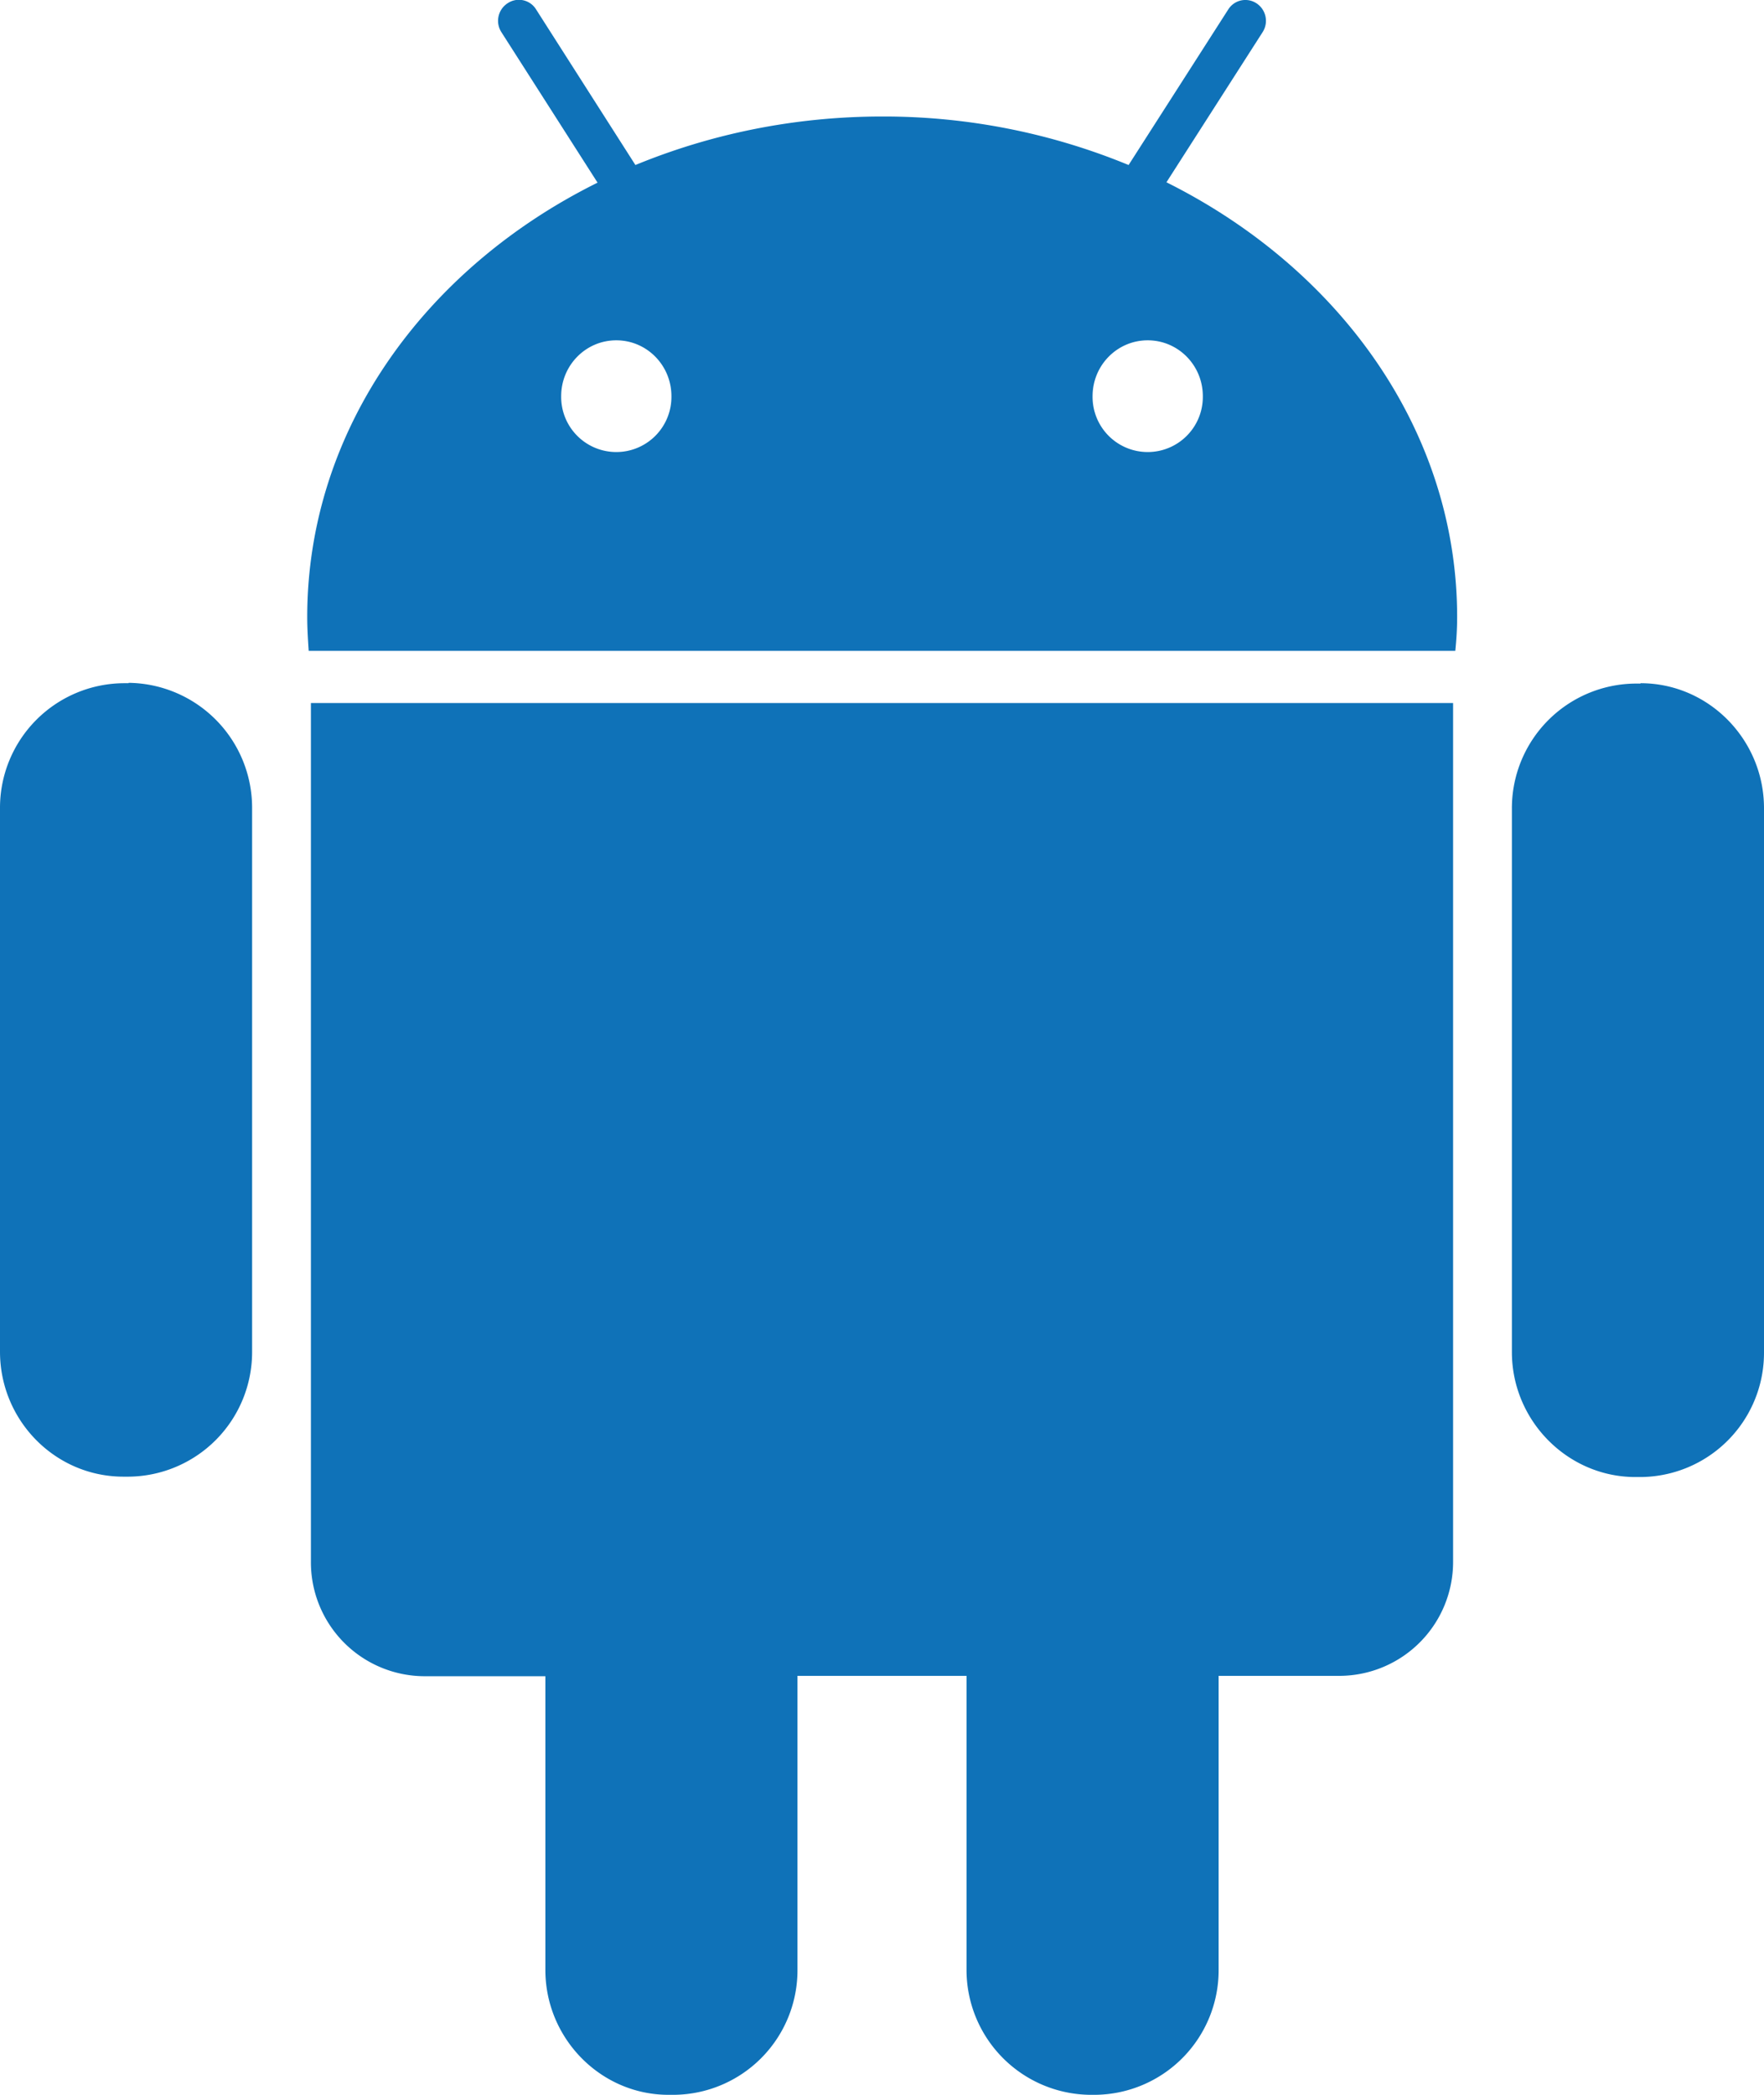 <?xml version="1.0" encoding="UTF-8"?>
<svg xmlns="http://www.w3.org/2000/svg" width="48" height="57" viewBox="0 0 48 57">
  <path fill="#0f72b8" d="M3.5 18.59h-.14A3.39 3.39 0 0 0 0 21.99v14.79c0 1.87 1.5 3.4 3.36 3.4h.14a3.39 3.39 0 0 0 3.36-3.4v-14.8a3.4 3.4 0 0 0-3.36-3.4zm4.96 23.9a3.1 3.1 0 0 0 3.08 3.12h3.3v7.99c0 1.87 1.51 3.4 3.35 3.4h.15a3.39 3.39 0 0 0 3.36-3.4v-8h4.6v8a3.4 3.4 0 0 0 3.36 3.4h.14a3.39 3.39 0 0 0 3.36-3.4v-8h3.3a3.1 3.1 0 0 0 3.08-3.11V19.13H8.46zM31.74 4.96L34.36.87a.57.57 0 0 0-.17-.78.55.55 0 0 0-.77.17l-2.71 4.23a17.48 17.48 0 0 0-6.7-1.32c-2.41 0-4.68.48-6.72 1.32L14.59.26a.55.55 0 0 0-.78-.17.57.57 0 0 0-.17.78l2.62 4.1c-4.72 2.34-7.9 6.75-7.9 11.82 0 .31.02.62.04.92h31.2c.03-.3.05-.6.05-.92 0-5.07-3.2-9.48-7.91-11.83zM16.77 12.3a1.5 1.5 0 0 1-1.5-1.52c0-.84.67-1.52 1.5-1.52s1.5.68 1.5 1.52a1.5 1.5 0 0 1-1.5 1.52zm14.46 0a1.5 1.5 0 0 1-1.5-1.52c0-.84.67-1.52 1.5-1.52s1.5.68 1.5 1.52a1.5 1.5 0 0 1-1.5 1.52zm13.41 6.3h-.14a3.39 3.39 0 0 0-3.36 3.4v14.79c0 1.87 1.52 3.4 3.36 3.4h.14a3.38 3.38 0 0 0 3.36-3.4v-14.8c0-1.86-1.5-3.4-3.36-3.4z"></path>
</svg>
